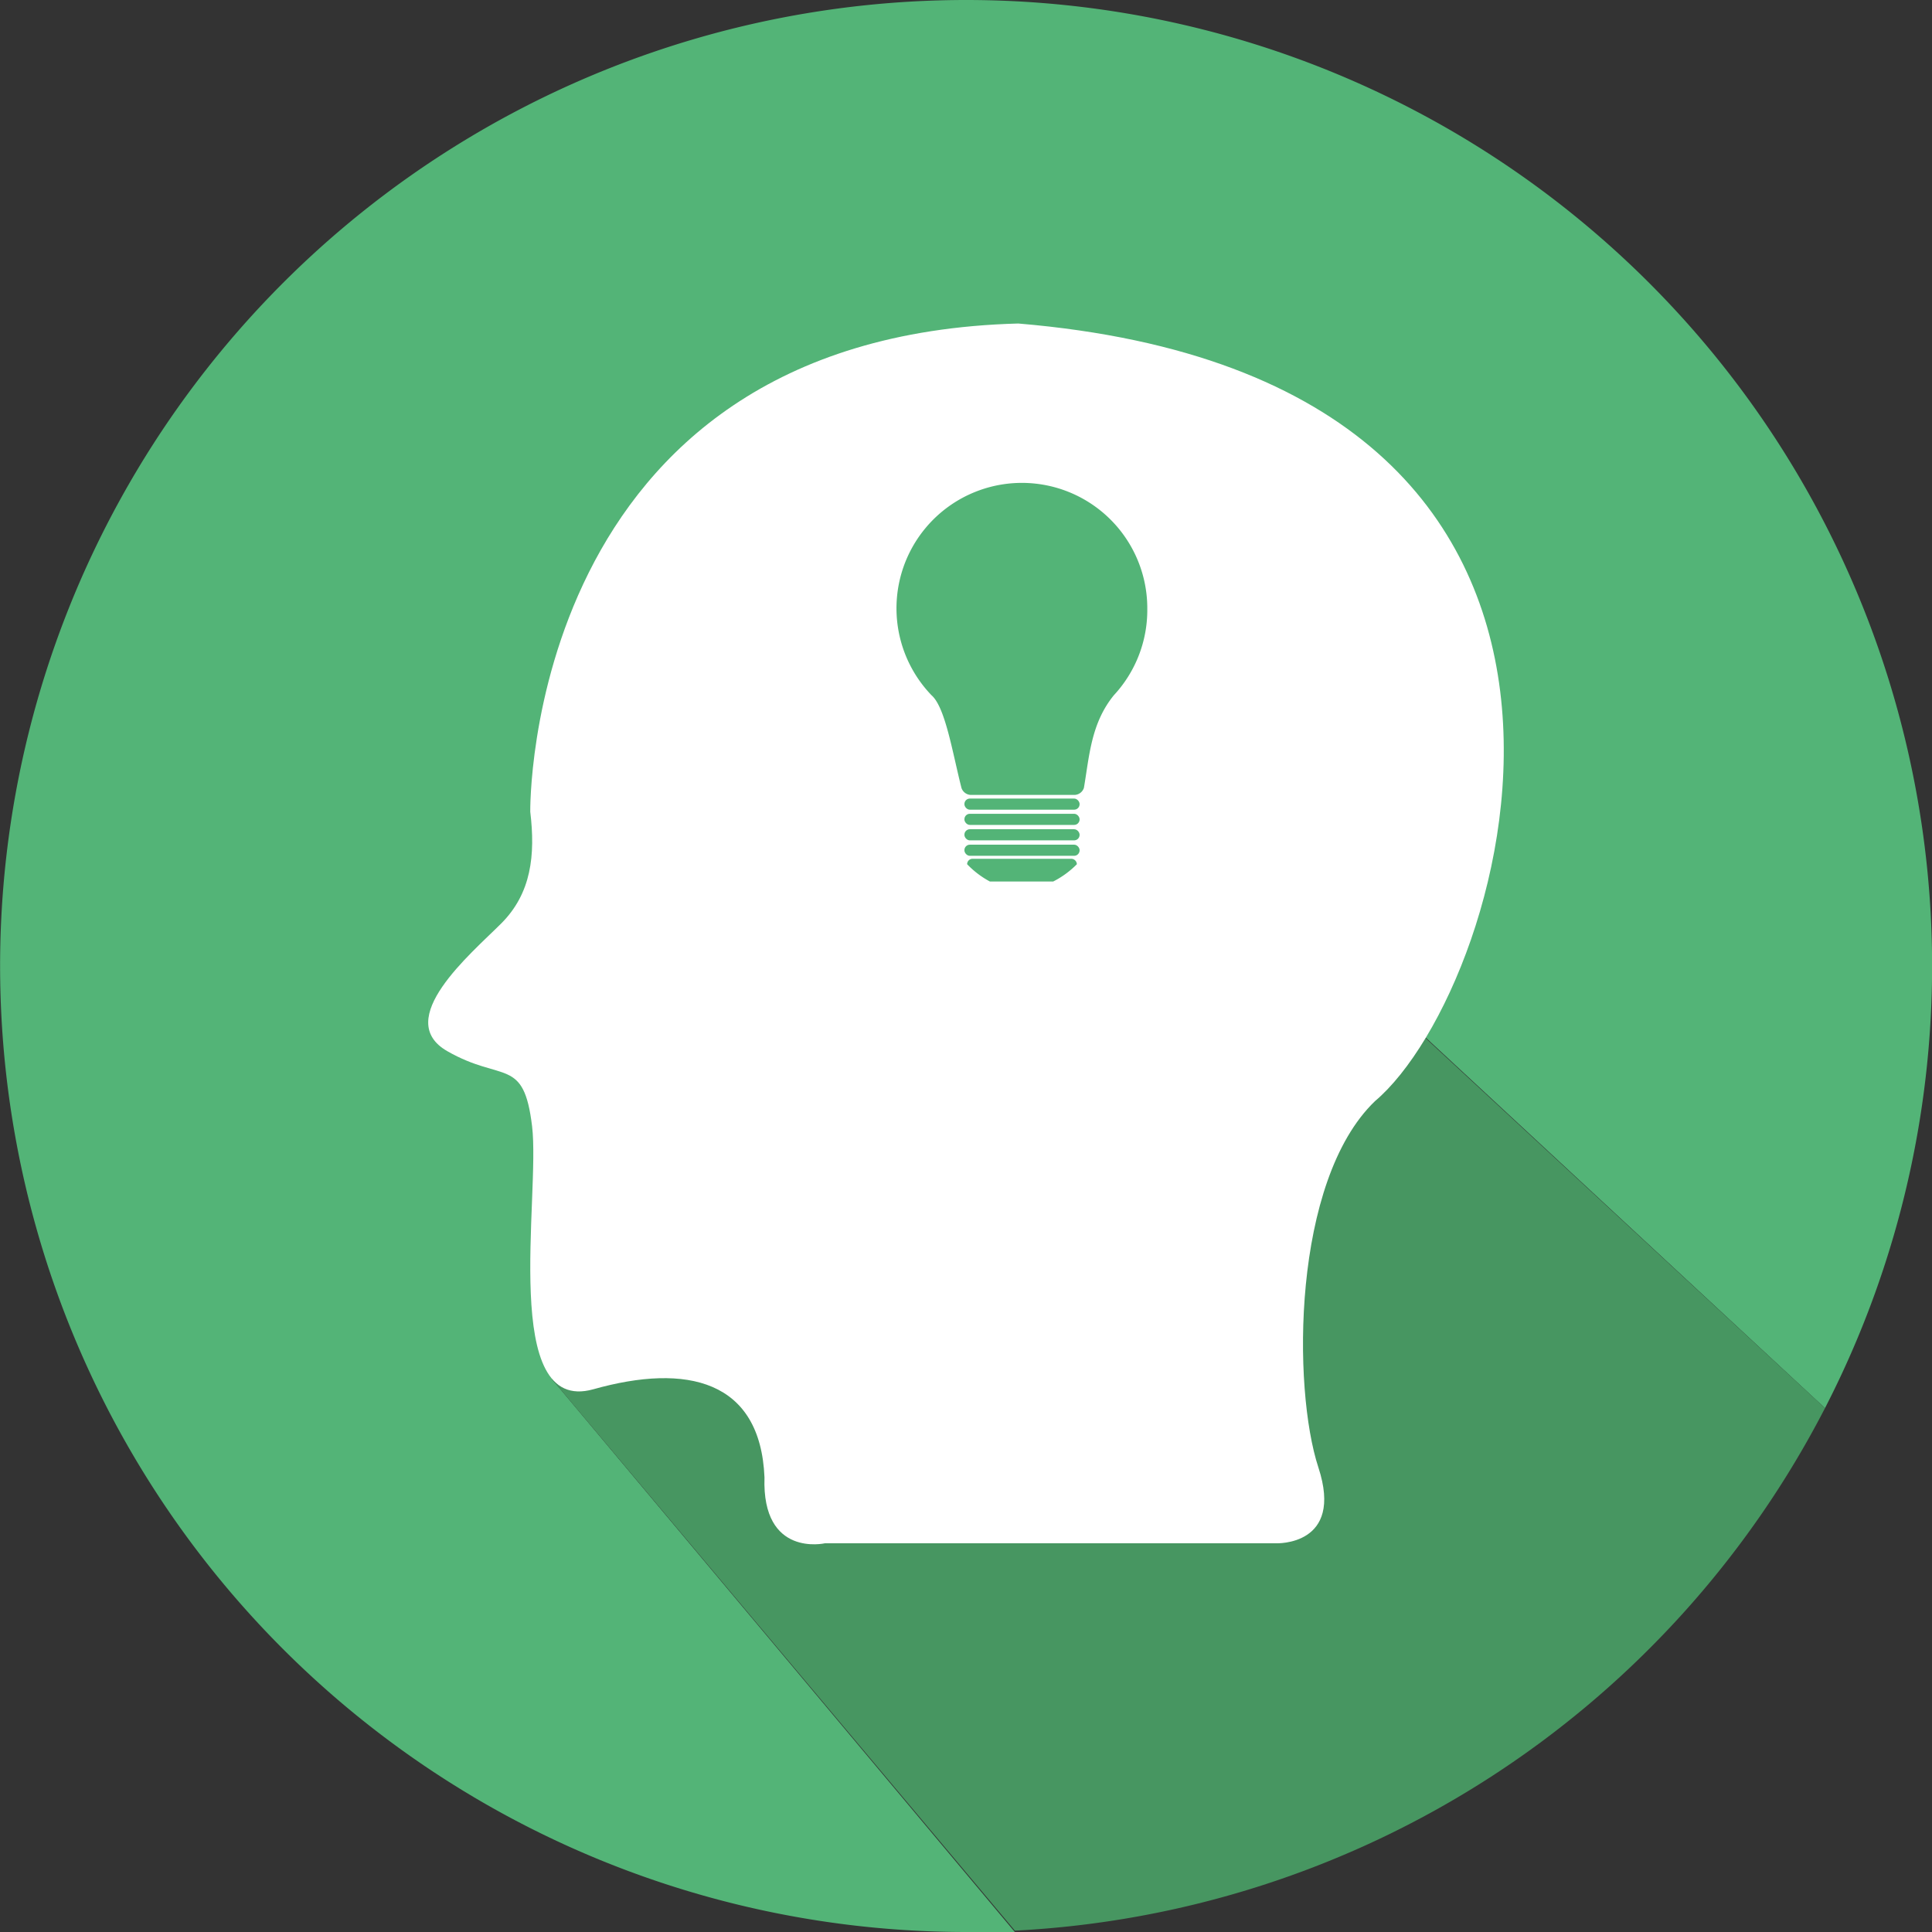 <svg xmlns="http://www.w3.org/2000/svg" id="f74cefca-ff4c-4668-bbad-ac4f1a298949" data-name="Calque 1" width="30mm" height="30mm" viewBox="0 0 85.04 85.04"><rect x="0" y="0" width="85.04" height="85.04" fill="#333333" stroke="none"/><path d="M59.36,42.54,80.33,62A42.52,42.52,0,1,0,42.52,85.06c.72,0,1.44,0,2.15,0L24.3,60.73Z" transform="translate(0 -0.02)" style="fill:#53b477"></path><path d="M80.33,62l-21-19.45L24.3,60.73,44.67,85A42.55,42.55,0,0,0,80.33,62Z" transform="translate(0 -0.02)" style="fill:#479661"></path><path d="M23.34,35.75c.23,1.91.05,3.59-1.28,4.92s-4.8,4.23-2.37,5.62,3.36.23,3.73,3.3S22,62.33,26.12,61.17s7.35-.4,7.53,3.88c-.12,3.54,2.66,2.9,2.66,2.9l19.86,0s3,.13,1.86-3.34S56.87,52,60.52,48.49c5.93-5,14-31.74-15.7-34.23C23.05,14.84,23.34,35.75,23.34,35.75Z" transform="translate(0 -0.02)" style="fill:#fff"></path><path d="M50.5,26.83A5.52,5.52,0,1,0,41,30.62c.61.53.92,2.51,1.32,4.08a.45.45,0,0,0,.44.31h4.51a.45.45,0,0,0,.44-.31c.24-1.4.31-2.84,1.32-4.08A5.51,5.51,0,0,0,50.5,26.83Z" transform="translate(0 -0.02)" style="fill:#53b477"></path><rect x="42.45" y="35.82" width="5.07" height="0.49" rx="0.24" style="fill:#53b477"></rect><rect x="42.45" y="35.15" width="5.07" height="0.49" rx="0.24" style="fill:#53b477"></rect><rect x="42.45" y="36.5" width="5.07" height="0.49" rx="0.24" style="fill:#53b477"></rect><rect x="42.45" y="37.18" width="5.07" height="0.49" rx="0.24" style="fill:#53b477"></rect><path d="M46.36,38.82H43.57a4,4,0,0,1-1-.76h0a.24.24,0,0,1,.24-.24h4.34a.25.25,0,0,1,.25.24h0A4,4,0,0,1,46.36,38.82Z" transform="translate(0 -0.02)" style="fill:#53b477"></path></svg>